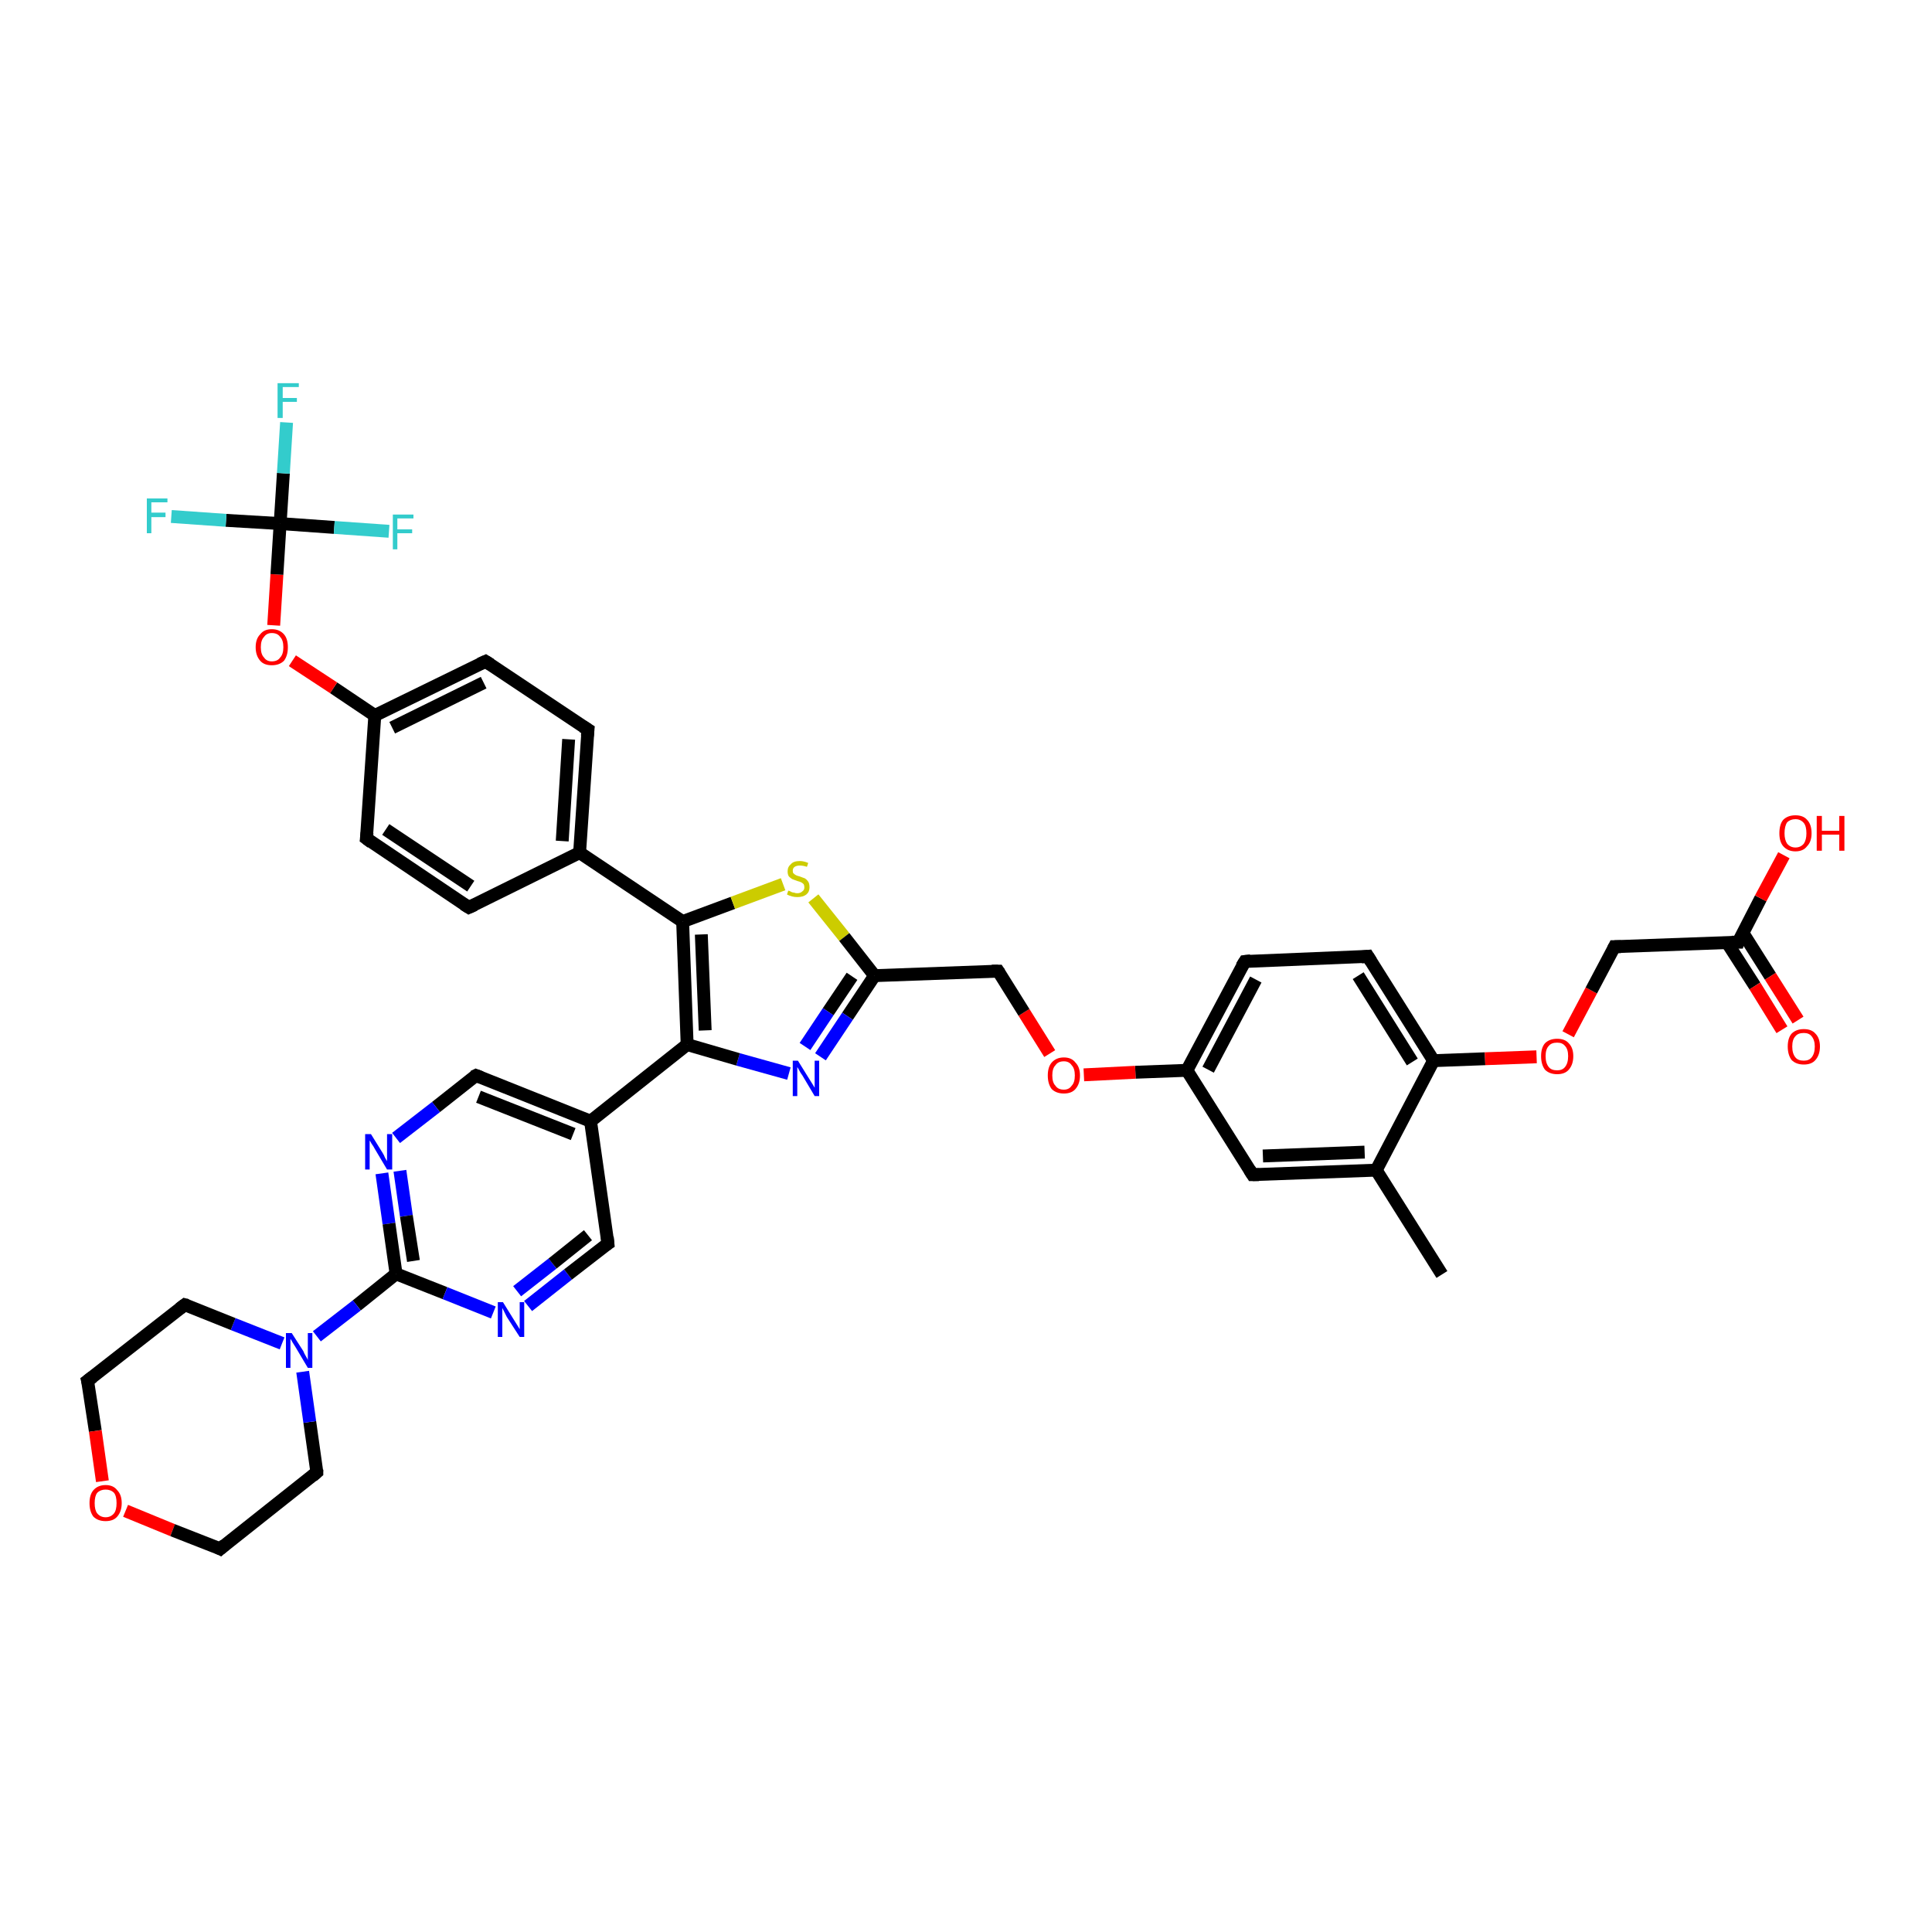 <?xml version='1.0' encoding='iso-8859-1'?>
<svg version='1.1' baseProfile='full'
              xmlns='http://www.w3.org/2000/svg'
                      xmlns:rdkit='http://www.rdkit.org/xml'
                      xmlns:xlink='http://www.w3.org/1999/xlink'
                  xml:space='preserve'
width='300px' height='300px' viewBox='0 0 300 300'>
<!-- END OF HEADER -->
<rect style='opacity:1.0;fill:#FFFFFF;stroke:none' width='300.0' height='300.0' x='0.0' y='0.0'> </rect>
<path class='bond-0 atom-0 atom-1' d='M 223.9,197.9 L 213.7,181.7' style='fill:none;fill-rule:evenodd;stroke:#000000;stroke-width:2.0px;stroke-linecap:butt;stroke-linejoin:miter;stroke-opacity:1' />
<path class='bond-1 atom-1 atom-2' d='M 213.7,181.7 L 194.5,182.4' style='fill:none;fill-rule:evenodd;stroke:#000000;stroke-width:2.0px;stroke-linecap:butt;stroke-linejoin:miter;stroke-opacity:1' />
<path class='bond-1 atom-1 atom-2' d='M 211.9,178.9 L 196.1,179.5' style='fill:none;fill-rule:evenodd;stroke:#000000;stroke-width:2.0px;stroke-linecap:butt;stroke-linejoin:miter;stroke-opacity:1' />
<path class='bond-2 atom-2 atom-3' d='M 194.5,182.4 L 184.3,166.2' style='fill:none;fill-rule:evenodd;stroke:#000000;stroke-width:2.0px;stroke-linecap:butt;stroke-linejoin:miter;stroke-opacity:1' />
<path class='bond-3 atom-3 atom-4' d='M 184.3,166.2 L 176.3,166.5' style='fill:none;fill-rule:evenodd;stroke:#000000;stroke-width:2.0px;stroke-linecap:butt;stroke-linejoin:miter;stroke-opacity:1' />
<path class='bond-3 atom-3 atom-4' d='M 176.3,166.5 L 168.3,166.9' style='fill:none;fill-rule:evenodd;stroke:#FF0000;stroke-width:2.0px;stroke-linecap:butt;stroke-linejoin:miter;stroke-opacity:1' />
<path class='bond-4 atom-4 atom-5' d='M 163.0,163.6 L 159.0,157.2' style='fill:none;fill-rule:evenodd;stroke:#FF0000;stroke-width:2.0px;stroke-linecap:butt;stroke-linejoin:miter;stroke-opacity:1' />
<path class='bond-4 atom-4 atom-5' d='M 159.0,157.2 L 155.0,150.8' style='fill:none;fill-rule:evenodd;stroke:#000000;stroke-width:2.0px;stroke-linecap:butt;stroke-linejoin:miter;stroke-opacity:1' />
<path class='bond-5 atom-5 atom-6' d='M 155.0,150.8 L 135.8,151.5' style='fill:none;fill-rule:evenodd;stroke:#000000;stroke-width:2.0px;stroke-linecap:butt;stroke-linejoin:miter;stroke-opacity:1' />
<path class='bond-6 atom-6 atom-7' d='M 135.8,151.5 L 131.6,157.8' style='fill:none;fill-rule:evenodd;stroke:#000000;stroke-width:2.0px;stroke-linecap:butt;stroke-linejoin:miter;stroke-opacity:1' />
<path class='bond-6 atom-6 atom-7' d='M 131.6,157.8 L 127.4,164.1' style='fill:none;fill-rule:evenodd;stroke:#0000FF;stroke-width:2.0px;stroke-linecap:butt;stroke-linejoin:miter;stroke-opacity:1' />
<path class='bond-6 atom-6 atom-7' d='M 132.3,151.6 L 128.6,157.1' style='fill:none;fill-rule:evenodd;stroke:#000000;stroke-width:2.0px;stroke-linecap:butt;stroke-linejoin:miter;stroke-opacity:1' />
<path class='bond-6 atom-6 atom-7' d='M 128.6,157.1 L 125.0,162.5' style='fill:none;fill-rule:evenodd;stroke:#0000FF;stroke-width:2.0px;stroke-linecap:butt;stroke-linejoin:miter;stroke-opacity:1' />
<path class='bond-7 atom-7 atom-8' d='M 122.5,166.7 L 114.6,164.5' style='fill:none;fill-rule:evenodd;stroke:#0000FF;stroke-width:2.0px;stroke-linecap:butt;stroke-linejoin:miter;stroke-opacity:1' />
<path class='bond-7 atom-7 atom-8' d='M 114.6,164.5 L 106.7,162.2' style='fill:none;fill-rule:evenodd;stroke:#000000;stroke-width:2.0px;stroke-linecap:butt;stroke-linejoin:miter;stroke-opacity:1' />
<path class='bond-8 atom-8 atom-9' d='M 106.7,162.2 L 106.0,143.1' style='fill:none;fill-rule:evenodd;stroke:#000000;stroke-width:2.0px;stroke-linecap:butt;stroke-linejoin:miter;stroke-opacity:1' />
<path class='bond-8 atom-8 atom-9' d='M 109.5,160.0 L 108.9,145.1' style='fill:none;fill-rule:evenodd;stroke:#000000;stroke-width:2.0px;stroke-linecap:butt;stroke-linejoin:miter;stroke-opacity:1' />
<path class='bond-9 atom-9 atom-10' d='M 106.0,143.1 L 113.8,140.2' style='fill:none;fill-rule:evenodd;stroke:#000000;stroke-width:2.0px;stroke-linecap:butt;stroke-linejoin:miter;stroke-opacity:1' />
<path class='bond-9 atom-9 atom-10' d='M 113.8,140.2 L 121.6,137.3' style='fill:none;fill-rule:evenodd;stroke:#CCCC00;stroke-width:2.0px;stroke-linecap:butt;stroke-linejoin:miter;stroke-opacity:1' />
<path class='bond-10 atom-9 atom-11' d='M 106.0,143.1 L 90.0,132.4' style='fill:none;fill-rule:evenodd;stroke:#000000;stroke-width:2.0px;stroke-linecap:butt;stroke-linejoin:miter;stroke-opacity:1' />
<path class='bond-11 atom-11 atom-12' d='M 90.0,132.4 L 91.3,113.3' style='fill:none;fill-rule:evenodd;stroke:#000000;stroke-width:2.0px;stroke-linecap:butt;stroke-linejoin:miter;stroke-opacity:1' />
<path class='bond-11 atom-11 atom-12' d='M 87.3,130.6 L 88.3,114.8' style='fill:none;fill-rule:evenodd;stroke:#000000;stroke-width:2.0px;stroke-linecap:butt;stroke-linejoin:miter;stroke-opacity:1' />
<path class='bond-12 atom-12 atom-13' d='M 91.3,113.3 L 75.4,102.7' style='fill:none;fill-rule:evenodd;stroke:#000000;stroke-width:2.0px;stroke-linecap:butt;stroke-linejoin:miter;stroke-opacity:1' />
<path class='bond-13 atom-13 atom-14' d='M 75.4,102.7 L 58.2,111.1' style='fill:none;fill-rule:evenodd;stroke:#000000;stroke-width:2.0px;stroke-linecap:butt;stroke-linejoin:miter;stroke-opacity:1' />
<path class='bond-13 atom-13 atom-14' d='M 75.1,106.0 L 60.9,113.0' style='fill:none;fill-rule:evenodd;stroke:#000000;stroke-width:2.0px;stroke-linecap:butt;stroke-linejoin:miter;stroke-opacity:1' />
<path class='bond-14 atom-14 atom-15' d='M 58.2,111.1 L 51.8,106.8' style='fill:none;fill-rule:evenodd;stroke:#000000;stroke-width:2.0px;stroke-linecap:butt;stroke-linejoin:miter;stroke-opacity:1' />
<path class='bond-14 atom-14 atom-15' d='M 51.8,106.8 L 45.4,102.6' style='fill:none;fill-rule:evenodd;stroke:#FF0000;stroke-width:2.0px;stroke-linecap:butt;stroke-linejoin:miter;stroke-opacity:1' />
<path class='bond-15 atom-15 atom-16' d='M 42.5,97.1 L 43.0,89.2' style='fill:none;fill-rule:evenodd;stroke:#FF0000;stroke-width:2.0px;stroke-linecap:butt;stroke-linejoin:miter;stroke-opacity:1' />
<path class='bond-15 atom-15 atom-16' d='M 43.0,89.2 L 43.5,81.3' style='fill:none;fill-rule:evenodd;stroke:#000000;stroke-width:2.0px;stroke-linecap:butt;stroke-linejoin:miter;stroke-opacity:1' />
<path class='bond-16 atom-16 atom-17' d='M 43.5,81.3 L 44.0,73.5' style='fill:none;fill-rule:evenodd;stroke:#000000;stroke-width:2.0px;stroke-linecap:butt;stroke-linejoin:miter;stroke-opacity:1' />
<path class='bond-16 atom-16 atom-17' d='M 44.0,73.5 L 44.5,65.6' style='fill:none;fill-rule:evenodd;stroke:#33CCCC;stroke-width:2.0px;stroke-linecap:butt;stroke-linejoin:miter;stroke-opacity:1' />
<path class='bond-17 atom-16 atom-18' d='M 43.5,81.3 L 35.1,80.8' style='fill:none;fill-rule:evenodd;stroke:#000000;stroke-width:2.0px;stroke-linecap:butt;stroke-linejoin:miter;stroke-opacity:1' />
<path class='bond-17 atom-16 atom-18' d='M 35.1,80.8 L 26.6,80.2' style='fill:none;fill-rule:evenodd;stroke:#33CCCC;stroke-width:2.0px;stroke-linecap:butt;stroke-linejoin:miter;stroke-opacity:1' />
<path class='bond-18 atom-16 atom-19' d='M 43.5,81.3 L 51.9,81.9' style='fill:none;fill-rule:evenodd;stroke:#000000;stroke-width:2.0px;stroke-linecap:butt;stroke-linejoin:miter;stroke-opacity:1' />
<path class='bond-18 atom-16 atom-19' d='M 51.9,81.9 L 60.4,82.5' style='fill:none;fill-rule:evenodd;stroke:#33CCCC;stroke-width:2.0px;stroke-linecap:butt;stroke-linejoin:miter;stroke-opacity:1' />
<path class='bond-19 atom-14 atom-20' d='M 58.2,111.1 L 56.9,130.2' style='fill:none;fill-rule:evenodd;stroke:#000000;stroke-width:2.0px;stroke-linecap:butt;stroke-linejoin:miter;stroke-opacity:1' />
<path class='bond-20 atom-20 atom-21' d='M 56.9,130.2 L 72.8,140.9' style='fill:none;fill-rule:evenodd;stroke:#000000;stroke-width:2.0px;stroke-linecap:butt;stroke-linejoin:miter;stroke-opacity:1' />
<path class='bond-20 atom-20 atom-21' d='M 59.9,128.8 L 73.1,137.6' style='fill:none;fill-rule:evenodd;stroke:#000000;stroke-width:2.0px;stroke-linecap:butt;stroke-linejoin:miter;stroke-opacity:1' />
<path class='bond-21 atom-8 atom-22' d='M 106.7,162.2 L 91.7,174.1' style='fill:none;fill-rule:evenodd;stroke:#000000;stroke-width:2.0px;stroke-linecap:butt;stroke-linejoin:miter;stroke-opacity:1' />
<path class='bond-22 atom-22 atom-23' d='M 91.7,174.1 L 73.9,167.0' style='fill:none;fill-rule:evenodd;stroke:#000000;stroke-width:2.0px;stroke-linecap:butt;stroke-linejoin:miter;stroke-opacity:1' />
<path class='bond-22 atom-22 atom-23' d='M 89.0,176.1 L 74.3,170.3' style='fill:none;fill-rule:evenodd;stroke:#000000;stroke-width:2.0px;stroke-linecap:butt;stroke-linejoin:miter;stroke-opacity:1' />
<path class='bond-23 atom-23 atom-24' d='M 73.9,167.0 L 67.7,171.9' style='fill:none;fill-rule:evenodd;stroke:#000000;stroke-width:2.0px;stroke-linecap:butt;stroke-linejoin:miter;stroke-opacity:1' />
<path class='bond-23 atom-23 atom-24' d='M 67.7,171.9 L 61.5,176.7' style='fill:none;fill-rule:evenodd;stroke:#0000FF;stroke-width:2.0px;stroke-linecap:butt;stroke-linejoin:miter;stroke-opacity:1' />
<path class='bond-24 atom-24 atom-25' d='M 59.3,182.2 L 60.4,190.0' style='fill:none;fill-rule:evenodd;stroke:#0000FF;stroke-width:2.0px;stroke-linecap:butt;stroke-linejoin:miter;stroke-opacity:1' />
<path class='bond-24 atom-24 atom-25' d='M 60.4,190.0 L 61.5,197.8' style='fill:none;fill-rule:evenodd;stroke:#000000;stroke-width:2.0px;stroke-linecap:butt;stroke-linejoin:miter;stroke-opacity:1' />
<path class='bond-24 atom-24 atom-25' d='M 62.1,181.8 L 63.1,188.8' style='fill:none;fill-rule:evenodd;stroke:#0000FF;stroke-width:2.0px;stroke-linecap:butt;stroke-linejoin:miter;stroke-opacity:1' />
<path class='bond-24 atom-24 atom-25' d='M 63.1,188.8 L 64.2,195.8' style='fill:none;fill-rule:evenodd;stroke:#000000;stroke-width:2.0px;stroke-linecap:butt;stroke-linejoin:miter;stroke-opacity:1' />
<path class='bond-25 atom-25 atom-26' d='M 61.5,197.8 L 69.1,200.8' style='fill:none;fill-rule:evenodd;stroke:#000000;stroke-width:2.0px;stroke-linecap:butt;stroke-linejoin:miter;stroke-opacity:1' />
<path class='bond-25 atom-25 atom-26' d='M 69.1,200.8 L 76.6,203.8' style='fill:none;fill-rule:evenodd;stroke:#0000FF;stroke-width:2.0px;stroke-linecap:butt;stroke-linejoin:miter;stroke-opacity:1' />
<path class='bond-26 atom-26 atom-27' d='M 82.0,202.8 L 88.2,197.9' style='fill:none;fill-rule:evenodd;stroke:#0000FF;stroke-width:2.0px;stroke-linecap:butt;stroke-linejoin:miter;stroke-opacity:1' />
<path class='bond-26 atom-26 atom-27' d='M 88.2,197.9 L 94.4,193.1' style='fill:none;fill-rule:evenodd;stroke:#000000;stroke-width:2.0px;stroke-linecap:butt;stroke-linejoin:miter;stroke-opacity:1' />
<path class='bond-26 atom-26 atom-27' d='M 80.3,200.5 L 85.8,196.2' style='fill:none;fill-rule:evenodd;stroke:#0000FF;stroke-width:2.0px;stroke-linecap:butt;stroke-linejoin:miter;stroke-opacity:1' />
<path class='bond-26 atom-26 atom-27' d='M 85.8,196.2 L 91.3,191.8' style='fill:none;fill-rule:evenodd;stroke:#000000;stroke-width:2.0px;stroke-linecap:butt;stroke-linejoin:miter;stroke-opacity:1' />
<path class='bond-27 atom-25 atom-28' d='M 61.5,197.8 L 55.4,202.7' style='fill:none;fill-rule:evenodd;stroke:#000000;stroke-width:2.0px;stroke-linecap:butt;stroke-linejoin:miter;stroke-opacity:1' />
<path class='bond-27 atom-25 atom-28' d='M 55.4,202.7 L 49.2,207.5' style='fill:none;fill-rule:evenodd;stroke:#0000FF;stroke-width:2.0px;stroke-linecap:butt;stroke-linejoin:miter;stroke-opacity:1' />
<path class='bond-28 atom-28 atom-29' d='M 43.8,208.6 L 36.2,205.6' style='fill:none;fill-rule:evenodd;stroke:#0000FF;stroke-width:2.0px;stroke-linecap:butt;stroke-linejoin:miter;stroke-opacity:1' />
<path class='bond-28 atom-28 atom-29' d='M 36.2,205.6 L 28.7,202.6' style='fill:none;fill-rule:evenodd;stroke:#000000;stroke-width:2.0px;stroke-linecap:butt;stroke-linejoin:miter;stroke-opacity:1' />
<path class='bond-29 atom-29 atom-30' d='M 28.7,202.6 L 13.6,214.4' style='fill:none;fill-rule:evenodd;stroke:#000000;stroke-width:2.0px;stroke-linecap:butt;stroke-linejoin:miter;stroke-opacity:1' />
<path class='bond-30 atom-30 atom-31' d='M 13.6,214.4 L 14.8,222.2' style='fill:none;fill-rule:evenodd;stroke:#000000;stroke-width:2.0px;stroke-linecap:butt;stroke-linejoin:miter;stroke-opacity:1' />
<path class='bond-30 atom-30 atom-31' d='M 14.8,222.2 L 15.9,230.0' style='fill:none;fill-rule:evenodd;stroke:#FF0000;stroke-width:2.0px;stroke-linecap:butt;stroke-linejoin:miter;stroke-opacity:1' />
<path class='bond-31 atom-31 atom-32' d='M 19.5,234.6 L 26.8,237.6' style='fill:none;fill-rule:evenodd;stroke:#FF0000;stroke-width:2.0px;stroke-linecap:butt;stroke-linejoin:miter;stroke-opacity:1' />
<path class='bond-31 atom-31 atom-32' d='M 26.8,237.6 L 34.2,240.5' style='fill:none;fill-rule:evenodd;stroke:#000000;stroke-width:2.0px;stroke-linecap:butt;stroke-linejoin:miter;stroke-opacity:1' />
<path class='bond-32 atom-32 atom-33' d='M 34.2,240.5 L 49.2,228.6' style='fill:none;fill-rule:evenodd;stroke:#000000;stroke-width:2.0px;stroke-linecap:butt;stroke-linejoin:miter;stroke-opacity:1' />
<path class='bond-33 atom-3 atom-34' d='M 184.3,166.2 L 193.3,149.3' style='fill:none;fill-rule:evenodd;stroke:#000000;stroke-width:2.0px;stroke-linecap:butt;stroke-linejoin:miter;stroke-opacity:1' />
<path class='bond-33 atom-3 atom-34' d='M 187.6,166.1 L 195.0,152.1' style='fill:none;fill-rule:evenodd;stroke:#000000;stroke-width:2.0px;stroke-linecap:butt;stroke-linejoin:miter;stroke-opacity:1' />
<path class='bond-34 atom-34 atom-35' d='M 193.3,149.3 L 212.4,148.5' style='fill:none;fill-rule:evenodd;stroke:#000000;stroke-width:2.0px;stroke-linecap:butt;stroke-linejoin:miter;stroke-opacity:1' />
<path class='bond-35 atom-35 atom-36' d='M 212.4,148.5 L 222.6,164.7' style='fill:none;fill-rule:evenodd;stroke:#000000;stroke-width:2.0px;stroke-linecap:butt;stroke-linejoin:miter;stroke-opacity:1' />
<path class='bond-35 atom-35 atom-36' d='M 210.9,151.5 L 219.3,164.9' style='fill:none;fill-rule:evenodd;stroke:#000000;stroke-width:2.0px;stroke-linecap:butt;stroke-linejoin:miter;stroke-opacity:1' />
<path class='bond-36 atom-36 atom-37' d='M 222.6,164.7 L 230.6,164.4' style='fill:none;fill-rule:evenodd;stroke:#000000;stroke-width:2.0px;stroke-linecap:butt;stroke-linejoin:miter;stroke-opacity:1' />
<path class='bond-36 atom-36 atom-37' d='M 230.6,164.4 L 238.6,164.1' style='fill:none;fill-rule:evenodd;stroke:#FF0000;stroke-width:2.0px;stroke-linecap:butt;stroke-linejoin:miter;stroke-opacity:1' />
<path class='bond-37 atom-37 atom-38' d='M 243.5,160.6 L 247.1,153.8' style='fill:none;fill-rule:evenodd;stroke:#FF0000;stroke-width:2.0px;stroke-linecap:butt;stroke-linejoin:miter;stroke-opacity:1' />
<path class='bond-37 atom-37 atom-38' d='M 247.1,153.8 L 250.7,147.0' style='fill:none;fill-rule:evenodd;stroke:#000000;stroke-width:2.0px;stroke-linecap:butt;stroke-linejoin:miter;stroke-opacity:1' />
<path class='bond-38 atom-38 atom-39' d='M 250.7,147.0 L 269.9,146.3' style='fill:none;fill-rule:evenodd;stroke:#000000;stroke-width:2.0px;stroke-linecap:butt;stroke-linejoin:miter;stroke-opacity:1' />
<path class='bond-39 atom-39 atom-40' d='M 269.9,146.3 L 273.4,139.5' style='fill:none;fill-rule:evenodd;stroke:#000000;stroke-width:2.0px;stroke-linecap:butt;stroke-linejoin:miter;stroke-opacity:1' />
<path class='bond-39 atom-39 atom-40' d='M 273.4,139.5 L 277.0,132.8' style='fill:none;fill-rule:evenodd;stroke:#FF0000;stroke-width:2.0px;stroke-linecap:butt;stroke-linejoin:miter;stroke-opacity:1' />
<path class='bond-40 atom-39 atom-41' d='M 268.2,146.4 L 272.5,153.1' style='fill:none;fill-rule:evenodd;stroke:#000000;stroke-width:2.0px;stroke-linecap:butt;stroke-linejoin:miter;stroke-opacity:1' />
<path class='bond-40 atom-39 atom-41' d='M 272.5,153.1 L 276.7,159.9' style='fill:none;fill-rule:evenodd;stroke:#FF0000;stroke-width:2.0px;stroke-linecap:butt;stroke-linejoin:miter;stroke-opacity:1' />
<path class='bond-40 atom-39 atom-41' d='M 270.6,144.8 L 274.9,151.6' style='fill:none;fill-rule:evenodd;stroke:#000000;stroke-width:2.0px;stroke-linecap:butt;stroke-linejoin:miter;stroke-opacity:1' />
<path class='bond-40 atom-39 atom-41' d='M 274.9,151.6 L 279.2,158.4' style='fill:none;fill-rule:evenodd;stroke:#FF0000;stroke-width:2.0px;stroke-linecap:butt;stroke-linejoin:miter;stroke-opacity:1' />
<path class='bond-41 atom-36 atom-1' d='M 222.6,164.7 L 213.7,181.7' style='fill:none;fill-rule:evenodd;stroke:#000000;stroke-width:2.0px;stroke-linecap:butt;stroke-linejoin:miter;stroke-opacity:1' />
<path class='bond-42 atom-10 atom-6' d='M 126.3,139.5 L 131.1,145.5' style='fill:none;fill-rule:evenodd;stroke:#CCCC00;stroke-width:2.0px;stroke-linecap:butt;stroke-linejoin:miter;stroke-opacity:1' />
<path class='bond-42 atom-10 atom-6' d='M 131.1,145.5 L 135.8,151.5' style='fill:none;fill-rule:evenodd;stroke:#000000;stroke-width:2.0px;stroke-linecap:butt;stroke-linejoin:miter;stroke-opacity:1' />
<path class='bond-43 atom-21 atom-11' d='M 72.8,140.9 L 90.0,132.4' style='fill:none;fill-rule:evenodd;stroke:#000000;stroke-width:2.0px;stroke-linecap:butt;stroke-linejoin:miter;stroke-opacity:1' />
<path class='bond-44 atom-27 atom-22' d='M 94.4,193.1 L 91.7,174.1' style='fill:none;fill-rule:evenodd;stroke:#000000;stroke-width:2.0px;stroke-linecap:butt;stroke-linejoin:miter;stroke-opacity:1' />
<path class='bond-45 atom-33 atom-28' d='M 49.2,228.6 L 48.1,220.8' style='fill:none;fill-rule:evenodd;stroke:#000000;stroke-width:2.0px;stroke-linecap:butt;stroke-linejoin:miter;stroke-opacity:1' />
<path class='bond-45 atom-33 atom-28' d='M 48.1,220.8 L 47.0,213.0' style='fill:none;fill-rule:evenodd;stroke:#0000FF;stroke-width:2.0px;stroke-linecap:butt;stroke-linejoin:miter;stroke-opacity:1' />
<path d='M 195.5,182.4 L 194.5,182.4 L 194.0,181.6' style='fill:none;stroke:#000000;stroke-width:2.0px;stroke-linecap:butt;stroke-linejoin:miter;stroke-opacity:1;' />
<path d='M 155.2,151.1 L 155.0,150.8 L 154.0,150.8' style='fill:none;stroke:#000000;stroke-width:2.0px;stroke-linecap:butt;stroke-linejoin:miter;stroke-opacity:1;' />
<path d='M 91.2,114.3 L 91.3,113.3 L 90.5,112.8' style='fill:none;stroke:#000000;stroke-width:2.0px;stroke-linecap:butt;stroke-linejoin:miter;stroke-opacity:1;' />
<path d='M 76.2,103.2 L 75.4,102.7 L 74.5,103.1' style='fill:none;stroke:#000000;stroke-width:2.0px;stroke-linecap:butt;stroke-linejoin:miter;stroke-opacity:1;' />
<path d='M 57.0,129.3 L 56.9,130.2 L 57.7,130.8' style='fill:none;stroke:#000000;stroke-width:2.0px;stroke-linecap:butt;stroke-linejoin:miter;stroke-opacity:1;' />
<path d='M 72.0,140.4 L 72.8,140.9 L 73.7,140.5' style='fill:none;stroke:#000000;stroke-width:2.0px;stroke-linecap:butt;stroke-linejoin:miter;stroke-opacity:1;' />
<path d='M 74.7,167.3 L 73.9,167.0 L 73.5,167.2' style='fill:none;stroke:#000000;stroke-width:2.0px;stroke-linecap:butt;stroke-linejoin:miter;stroke-opacity:1;' />
<path d='M 94.1,193.3 L 94.4,193.1 L 94.3,192.1' style='fill:none;stroke:#000000;stroke-width:2.0px;stroke-linecap:butt;stroke-linejoin:miter;stroke-opacity:1;' />
<path d='M 29.1,202.7 L 28.7,202.6 L 27.9,203.2' style='fill:none;stroke:#000000;stroke-width:2.0px;stroke-linecap:butt;stroke-linejoin:miter;stroke-opacity:1;' />
<path d='M 14.4,213.8 L 13.6,214.4 L 13.7,214.8' style='fill:none;stroke:#000000;stroke-width:2.0px;stroke-linecap:butt;stroke-linejoin:miter;stroke-opacity:1;' />
<path d='M 33.8,240.3 L 34.2,240.5 L 34.9,239.9' style='fill:none;stroke:#000000;stroke-width:2.0px;stroke-linecap:butt;stroke-linejoin:miter;stroke-opacity:1;' />
<path d='M 48.5,229.2 L 49.2,228.6 L 49.2,228.2' style='fill:none;stroke:#000000;stroke-width:2.0px;stroke-linecap:butt;stroke-linejoin:miter;stroke-opacity:1;' />
<path d='M 192.8,150.1 L 193.3,149.3 L 194.2,149.2' style='fill:none;stroke:#000000;stroke-width:2.0px;stroke-linecap:butt;stroke-linejoin:miter;stroke-opacity:1;' />
<path d='M 211.4,148.6 L 212.4,148.5 L 212.9,149.3' style='fill:none;stroke:#000000;stroke-width:2.0px;stroke-linecap:butt;stroke-linejoin:miter;stroke-opacity:1;' />
<path d='M 250.5,147.4 L 250.7,147.0 L 251.7,147.0' style='fill:none;stroke:#000000;stroke-width:2.0px;stroke-linecap:butt;stroke-linejoin:miter;stroke-opacity:1;' />
<path d='M 268.9,146.3 L 269.9,146.3 L 270.0,146.0' style='fill:none;stroke:#000000;stroke-width:2.0px;stroke-linecap:butt;stroke-linejoin:miter;stroke-opacity:1;' />
<path class='atom-4' d='M 162.7 167.0
Q 162.7 165.7, 163.3 165.0
Q 164.0 164.2, 165.2 164.2
Q 166.4 164.2, 167.0 165.0
Q 167.7 165.7, 167.7 167.0
Q 167.7 168.3, 167.0 169.1
Q 166.4 169.8, 165.2 169.8
Q 164.0 169.8, 163.3 169.1
Q 162.7 168.3, 162.7 167.0
M 165.2 169.2
Q 166.0 169.2, 166.4 168.6
Q 166.9 168.1, 166.9 167.0
Q 166.9 165.9, 166.4 165.4
Q 166.0 164.8, 165.2 164.8
Q 164.3 164.8, 163.9 165.4
Q 163.4 165.9, 163.4 167.0
Q 163.4 168.1, 163.9 168.6
Q 164.3 169.2, 165.2 169.2
' fill='#FF0000'/>
<path class='atom-7' d='M 123.9 164.7
L 125.7 167.6
Q 125.9 167.9, 126.2 168.4
Q 126.5 168.9, 126.5 168.9
L 126.5 164.7
L 127.2 164.7
L 127.2 170.2
L 126.5 170.2
L 124.6 167.0
Q 124.3 166.6, 124.1 166.2
Q 123.9 165.8, 123.8 165.7
L 123.8 170.2
L 123.1 170.2
L 123.1 164.7
L 123.9 164.7
' fill='#0000FF'/>
<path class='atom-10' d='M 122.4 138.3
Q 122.5 138.3, 122.7 138.4
Q 123.0 138.6, 123.3 138.6
Q 123.5 138.7, 123.8 138.7
Q 124.3 138.7, 124.6 138.4
Q 124.9 138.2, 124.9 137.8
Q 124.9 137.5, 124.8 137.3
Q 124.6 137.1, 124.4 137.0
Q 124.2 136.9, 123.8 136.8
Q 123.3 136.6, 123.0 136.5
Q 122.7 136.3, 122.5 136.1
Q 122.3 135.8, 122.3 135.3
Q 122.3 134.6, 122.8 134.2
Q 123.2 133.7, 124.2 133.7
Q 124.8 133.7, 125.5 134.0
L 125.3 134.6
Q 124.7 134.4, 124.2 134.4
Q 123.7 134.4, 123.4 134.6
Q 123.1 134.8, 123.1 135.2
Q 123.1 135.5, 123.2 135.6
Q 123.4 135.8, 123.6 135.9
Q 123.8 136.0, 124.2 136.1
Q 124.7 136.3, 125.0 136.4
Q 125.3 136.6, 125.5 136.9
Q 125.7 137.2, 125.7 137.8
Q 125.7 138.5, 125.2 138.9
Q 124.7 139.3, 123.8 139.3
Q 123.4 139.3, 123.0 139.2
Q 122.6 139.1, 122.2 138.9
L 122.4 138.3
' fill='#CCCC00'/>
<path class='atom-15' d='M 39.7 100.5
Q 39.7 99.2, 40.4 98.5
Q 41.0 97.7, 42.2 97.7
Q 43.4 97.7, 44.1 98.5
Q 44.7 99.2, 44.7 100.5
Q 44.7 101.8, 44.1 102.6
Q 43.4 103.3, 42.2 103.3
Q 41.0 103.3, 40.4 102.6
Q 39.7 101.8, 39.7 100.5
M 42.2 102.7
Q 43.1 102.7, 43.5 102.1
Q 44.0 101.6, 44.0 100.5
Q 44.0 99.4, 43.5 98.9
Q 43.1 98.3, 42.2 98.3
Q 41.4 98.3, 41.0 98.9
Q 40.5 99.4, 40.5 100.5
Q 40.5 101.6, 41.0 102.1
Q 41.4 102.7, 42.2 102.7
' fill='#FF0000'/>
<path class='atom-17' d='M 43.1 59.5
L 46.4 59.5
L 46.4 60.1
L 43.9 60.1
L 43.9 61.8
L 46.1 61.8
L 46.1 62.4
L 43.9 62.4
L 43.9 64.9
L 43.1 64.9
L 43.1 59.5
' fill='#33CCCC'/>
<path class='atom-18' d='M 22.8 77.4
L 26.0 77.4
L 26.0 78.0
L 23.5 78.0
L 23.5 79.6
L 25.7 79.6
L 25.7 80.3
L 23.5 80.3
L 23.5 82.8
L 22.8 82.8
L 22.8 77.4
' fill='#33CCCC'/>
<path class='atom-19' d='M 61.0 79.9
L 64.2 79.9
L 64.2 80.5
L 61.7 80.5
L 61.7 82.2
L 64.0 82.2
L 64.0 82.8
L 61.7 82.8
L 61.7 85.3
L 61.0 85.3
L 61.0 79.9
' fill='#33CCCC'/>
<path class='atom-24' d='M 57.6 176.1
L 59.4 179.0
Q 59.6 179.3, 59.8 179.8
Q 60.1 180.3, 60.1 180.3
L 60.1 176.1
L 60.9 176.1
L 60.9 181.6
L 60.1 181.6
L 58.2 178.4
Q 58.0 178.0, 57.7 177.6
Q 57.5 177.2, 57.4 177.1
L 57.4 181.6
L 56.7 181.6
L 56.7 176.1
L 57.6 176.1
' fill='#0000FF'/>
<path class='atom-26' d='M 78.1 202.2
L 79.9 205.1
Q 80.1 205.4, 80.4 205.9
Q 80.7 206.4, 80.7 206.4
L 80.7 202.2
L 81.4 202.2
L 81.4 207.6
L 80.7 207.6
L 78.7 204.5
Q 78.5 204.1, 78.3 203.7
Q 78.1 203.3, 78.0 203.1
L 78.0 207.6
L 77.3 207.6
L 77.3 202.2
L 78.1 202.2
' fill='#0000FF'/>
<path class='atom-28' d='M 45.3 207.0
L 47.1 209.8
Q 47.2 210.1, 47.5 210.6
Q 47.8 211.1, 47.8 211.2
L 47.8 207.0
L 48.5 207.0
L 48.5 212.4
L 47.8 212.4
L 45.9 209.2
Q 45.7 208.9, 45.4 208.4
Q 45.2 208.0, 45.1 207.9
L 45.1 212.4
L 44.4 212.4
L 44.4 207.0
L 45.3 207.0
' fill='#0000FF'/>
<path class='atom-31' d='M 13.9 233.4
Q 13.9 232.1, 14.5 231.4
Q 15.2 230.6, 16.4 230.6
Q 17.6 230.6, 18.2 231.4
Q 18.9 232.1, 18.9 233.4
Q 18.9 234.7, 18.2 235.5
Q 17.6 236.2, 16.4 236.2
Q 15.2 236.2, 14.5 235.5
Q 13.9 234.7, 13.9 233.4
M 16.4 235.6
Q 17.2 235.6, 17.7 235.0
Q 18.1 234.5, 18.1 233.4
Q 18.1 232.3, 17.7 231.8
Q 17.2 231.3, 16.4 231.3
Q 15.6 231.3, 15.1 231.8
Q 14.7 232.3, 14.7 233.4
Q 14.7 234.5, 15.1 235.0
Q 15.6 235.6, 16.4 235.6
' fill='#FF0000'/>
<path class='atom-37' d='M 239.3 164.0
Q 239.3 162.7, 239.9 162.0
Q 240.6 161.3, 241.8 161.3
Q 243.0 161.3, 243.6 162.0
Q 244.3 162.7, 244.3 164.0
Q 244.3 165.3, 243.6 166.1
Q 243.0 166.8, 241.8 166.8
Q 240.6 166.8, 239.9 166.1
Q 239.3 165.3, 239.3 164.0
M 241.8 166.2
Q 242.6 166.2, 243.0 165.7
Q 243.5 165.1, 243.5 164.0
Q 243.5 162.9, 243.0 162.4
Q 242.6 161.9, 241.8 161.9
Q 240.9 161.9, 240.5 162.4
Q 240.0 162.9, 240.0 164.0
Q 240.0 165.1, 240.5 165.7
Q 240.9 166.2, 241.8 166.2
' fill='#FF0000'/>
<path class='atom-40' d='M 276.3 129.4
Q 276.3 128.0, 276.9 127.3
Q 277.6 126.6, 278.8 126.6
Q 280.0 126.6, 280.6 127.3
Q 281.3 128.0, 281.3 129.4
Q 281.3 130.7, 280.6 131.4
Q 280.0 132.2, 278.8 132.2
Q 277.6 132.2, 276.9 131.4
Q 276.3 130.7, 276.3 129.4
M 278.8 131.6
Q 279.6 131.6, 280.1 131.0
Q 280.5 130.4, 280.5 129.4
Q 280.5 128.3, 280.1 127.8
Q 279.6 127.2, 278.8 127.2
Q 278.0 127.2, 277.5 127.7
Q 277.1 128.3, 277.1 129.4
Q 277.1 130.4, 277.5 131.0
Q 278.0 131.6, 278.8 131.6
' fill='#FF0000'/>
<path class='atom-40' d='M 282.1 126.7
L 282.9 126.7
L 282.9 129.0
L 285.6 129.0
L 285.6 126.7
L 286.4 126.7
L 286.4 132.1
L 285.6 132.1
L 285.6 129.6
L 282.9 129.6
L 282.9 132.1
L 282.1 132.1
L 282.1 126.7
' fill='#FF0000'/>
<path class='atom-41' d='M 277.6 162.5
Q 277.6 161.2, 278.2 160.5
Q 278.9 159.8, 280.1 159.8
Q 281.3 159.8, 281.9 160.5
Q 282.6 161.2, 282.6 162.5
Q 282.6 163.8, 281.9 164.6
Q 281.3 165.3, 280.1 165.3
Q 278.9 165.3, 278.2 164.6
Q 277.6 163.8, 277.6 162.5
M 280.1 164.7
Q 280.9 164.7, 281.3 164.2
Q 281.8 163.6, 281.8 162.5
Q 281.8 161.5, 281.3 160.9
Q 280.9 160.4, 280.1 160.4
Q 279.2 160.4, 278.8 160.9
Q 278.3 161.4, 278.3 162.5
Q 278.3 163.6, 278.8 164.2
Q 279.2 164.7, 280.1 164.7
' fill='#FF0000'/>
</svg>
